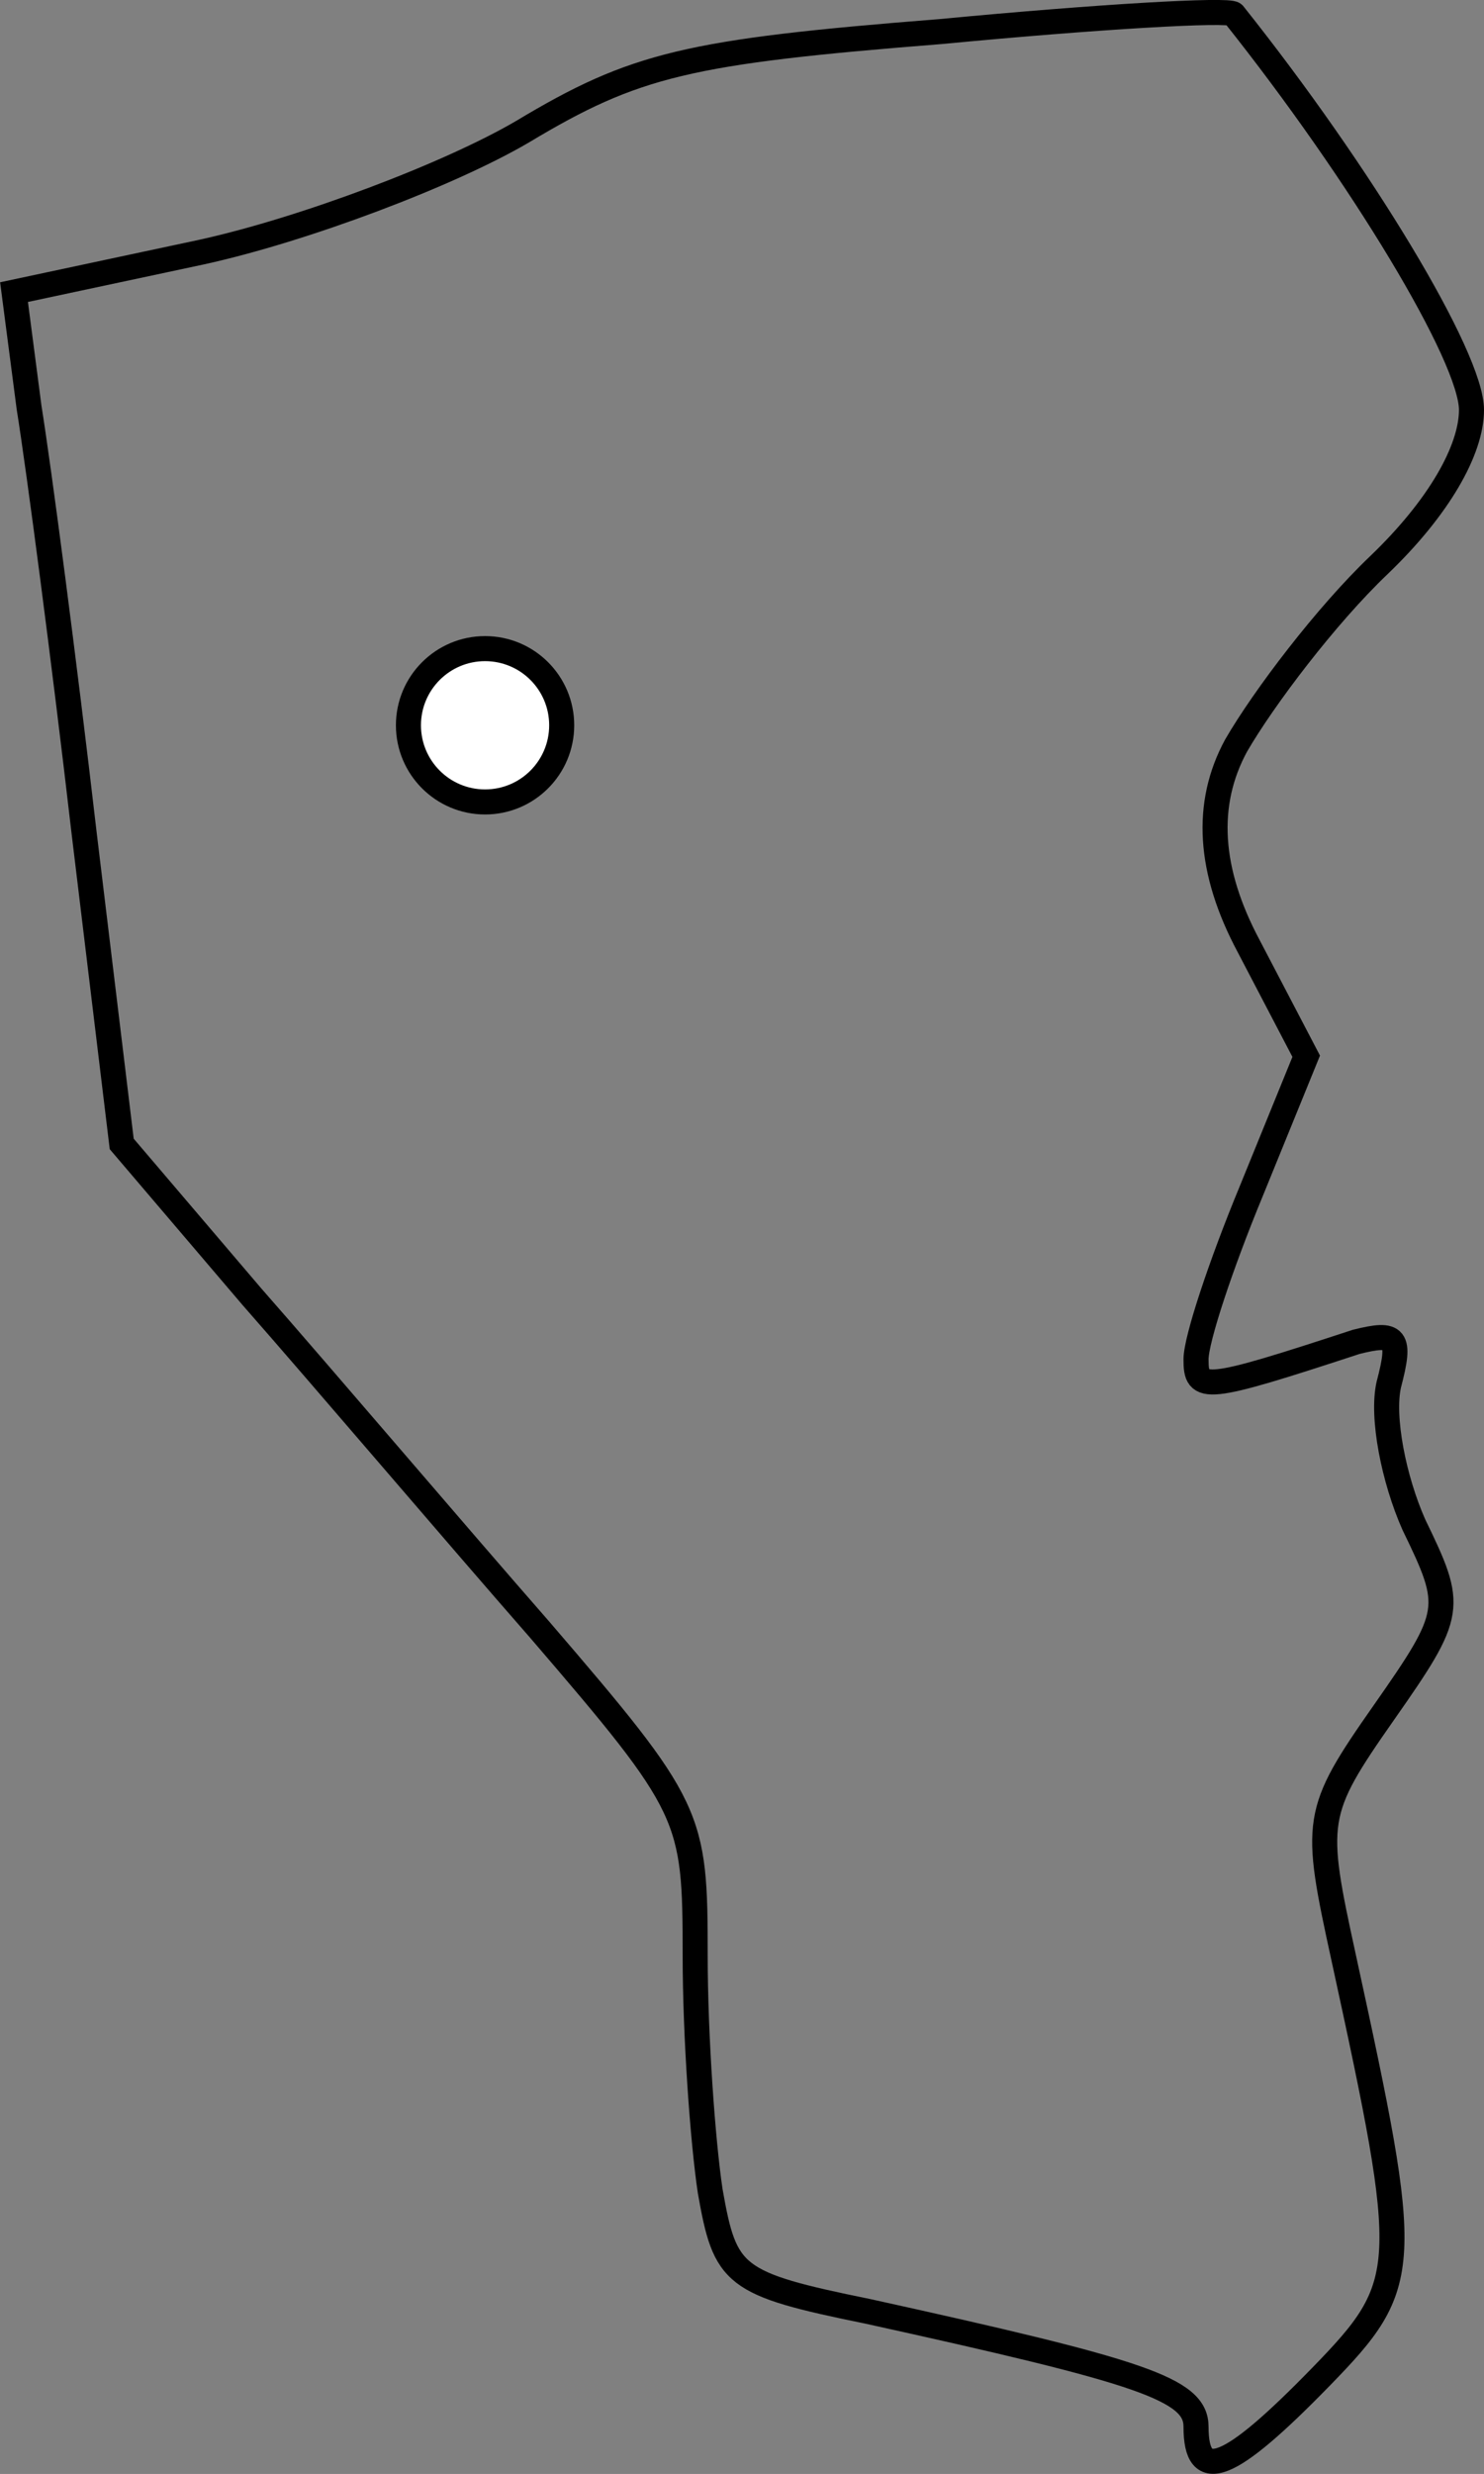 <?xml version="1.0" encoding="UTF-8"?> <svg xmlns="http://www.w3.org/2000/svg" id="_Слой_2" data-name="Слой 2" viewBox="0 0 59.26 98.75"><rect x="0" y="0" width="59.26" height="98.75" fill="#808080" stroke="none"/> <defs> <style> .cls-1 { fill: #fff; } .cls-1, .cls-2 { stroke: #000; stroke-miterlimit: 10; } .cls-2 { fill: none; } </style> </defs> <g id="svg2"> <g> <path id="RU-KEM" class="cls-2" d="M47.76,96.86c0-1.5-2.2-2.2-13.1-4.6-5.4-1.1-5.7-1.4-6.3-4.8-.3-2-.6-6.2-.6-9.4,0-5.6-.1-5.9-6.2-13-3.5-4-8.6-10-11.5-13.3l-5.2-6.1-1.5-12.4c-.8-6.9-1.8-14.5-2.2-17l-.6-4.6,7.5-1.6c4.1-.9,9.9-3.1,12.8-4.8,4.5-2.7,6.6-3.2,16.7-4,6.3-.6,11.5-.9,11.7-.7,5.1,6.4,9.5,13.7,9.5,15.8,0,1.6-1.3,3.9-3.7,6.2-2.1,2-4.6,5.3-5.7,7.2q-1.9,3.5,.5,8l2.3,4.4-2.2,5.4c-1.2,2.9-2.2,5.9-2.2,6.7,0,1.3,.3,1.3,6.4-.7,1.6-.4,1.8-.2,1.3,1.7-.3,1.3,.2,3.8,1,5.6,1.6,3.3,1.6,3.5-1.2,7.5s-2.8,4.3-1.6,9.8c2.7,12.4,2.7,13-.9,16.7-3.7,3.8-5,4.3-5,2Z"></path> <circle class="cls-1" cx="19.37" cy="28.95" r="3.06"></circle> </g> </g> </svg> 